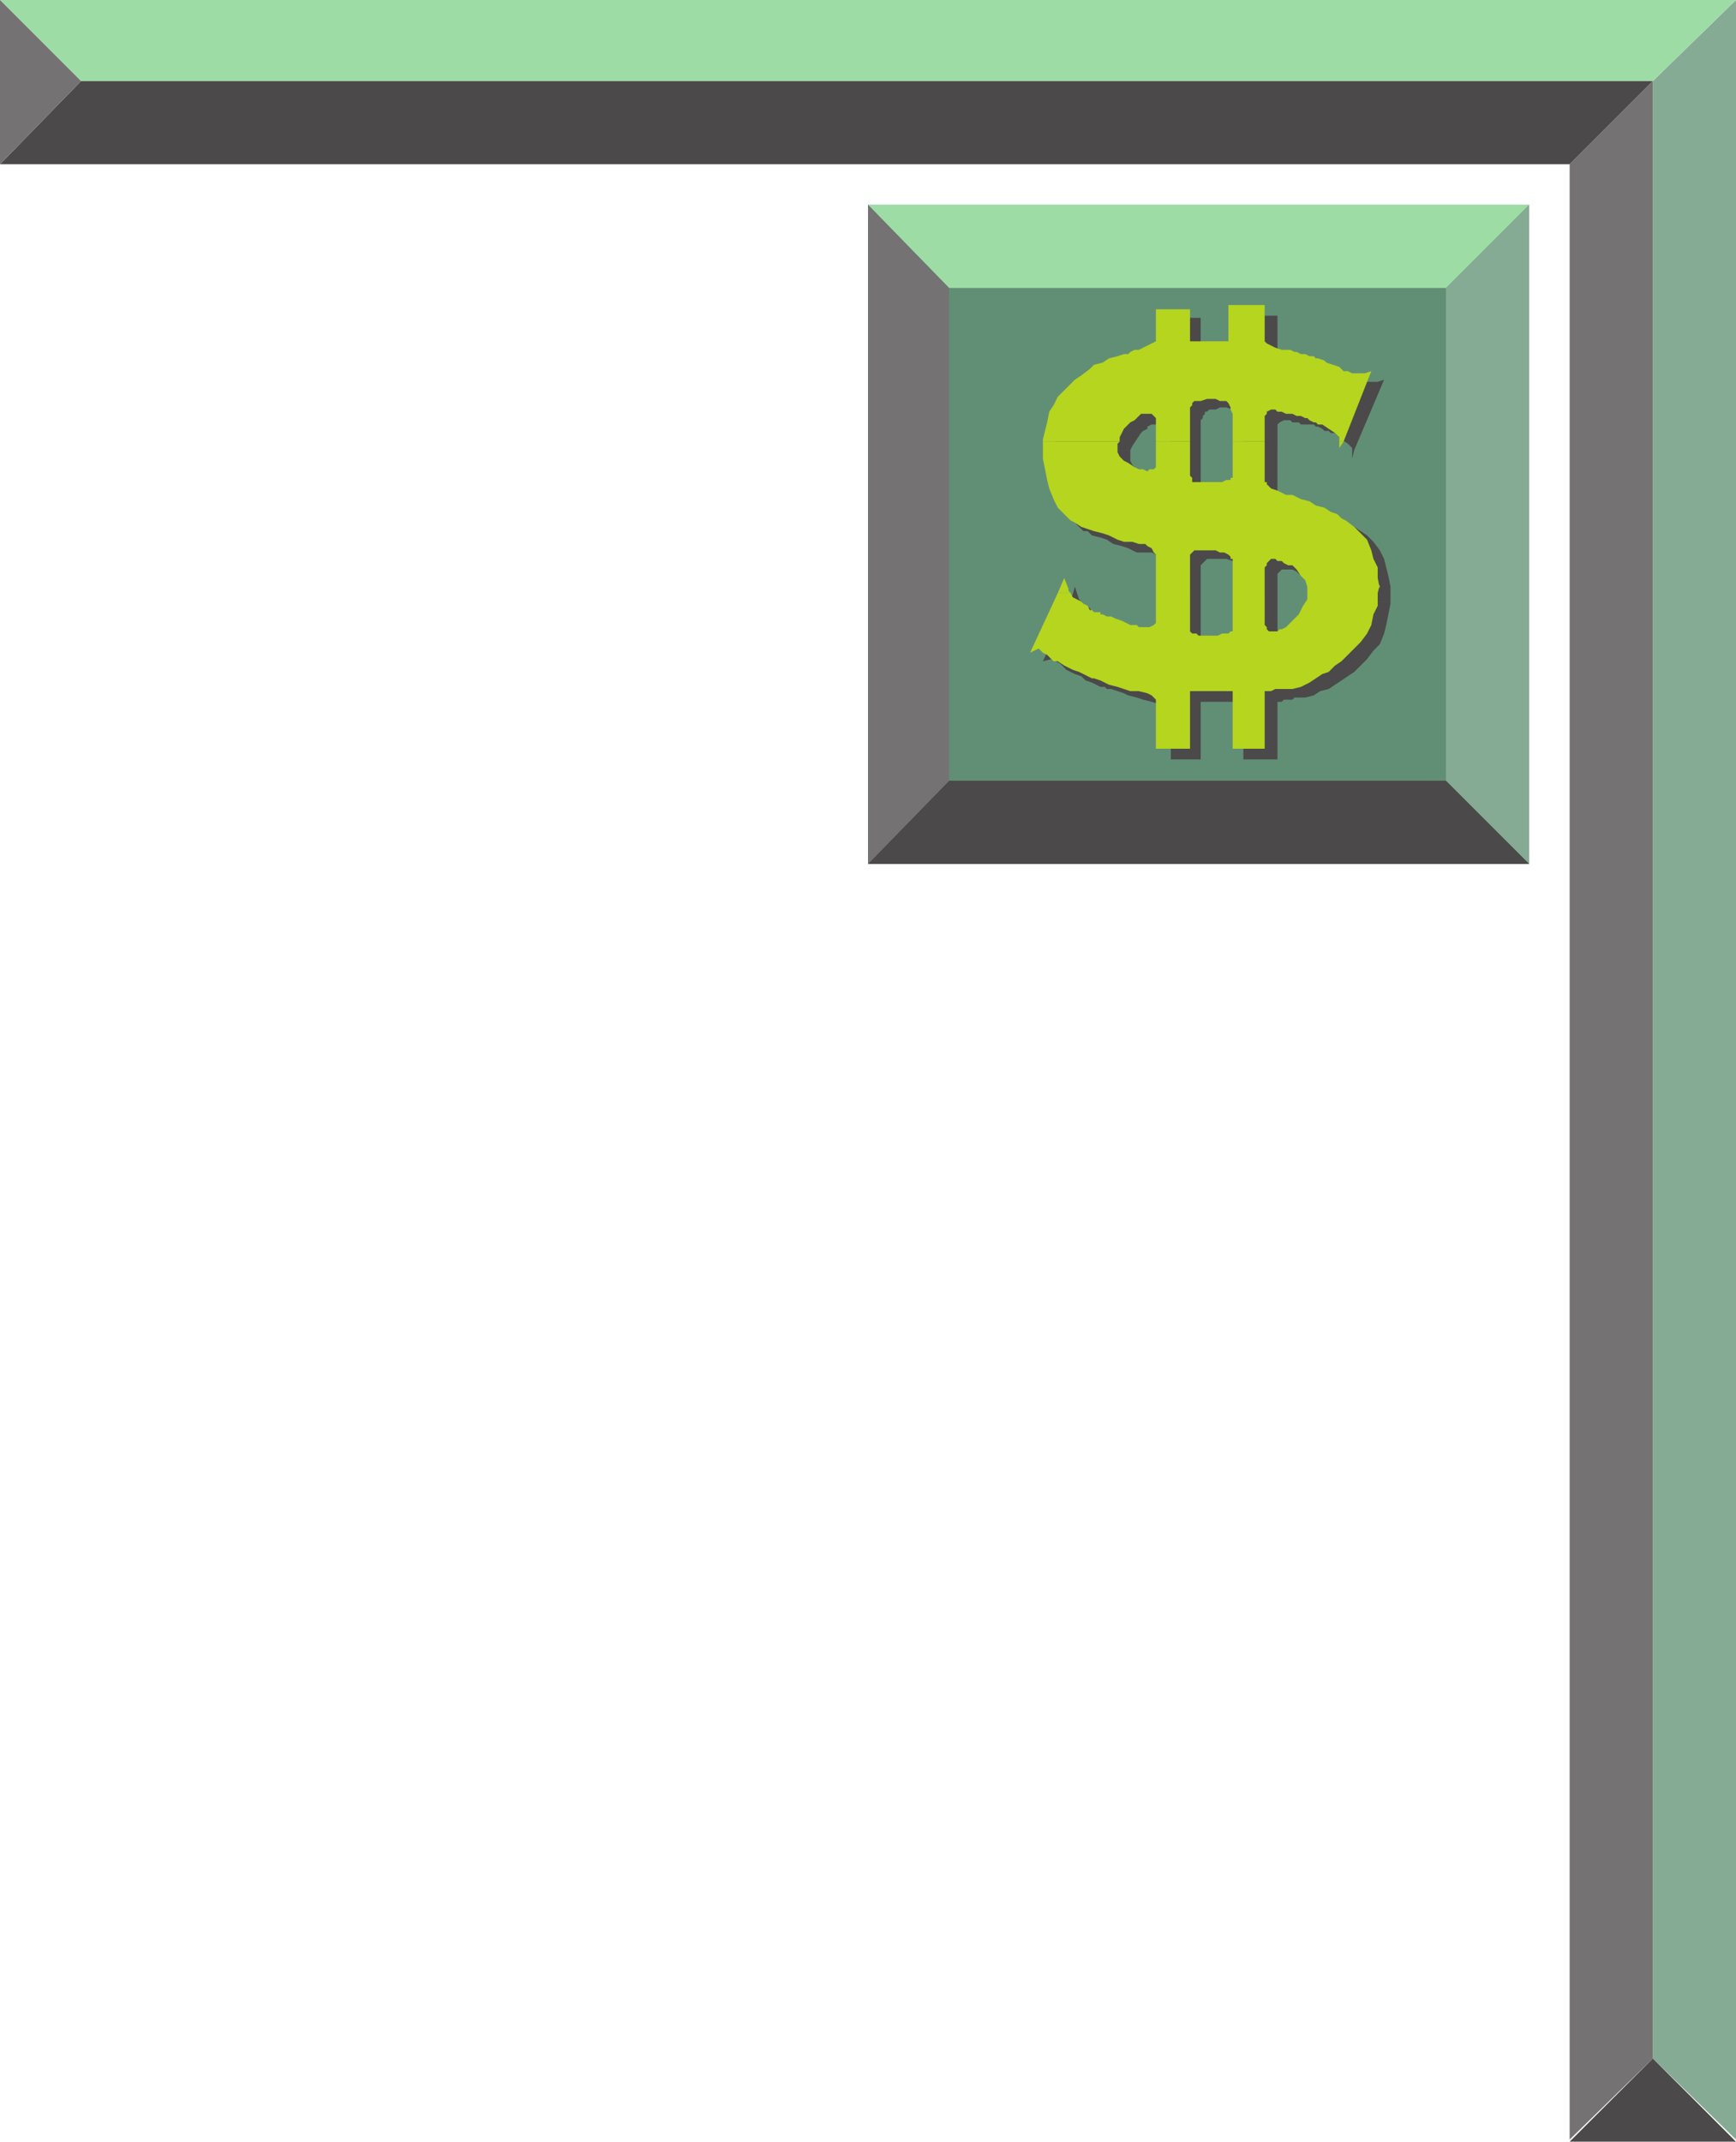 <svg xmlns="http://www.w3.org/2000/svg" width="610.5" height="753"><path fill="#85ab94" fill-rule="evenodd" d="m610.5 0-29.25 28.5v695.25l29.25 28.5V0"/><path fill="#9edca6" fill-rule="evenodd" d="M610.5 0H0l28.5 28.5h552.75L610.5 0"/><path fill="#618f75" fill-rule="evenodd" d="M537.75 72h-232.5v231.75h232.5V72"/><path fill="#85ab94" fill-rule="evenodd" d="m537.75 72-29.25 29.25V274.5l29.25 29.25V72"/><path fill="#9edca6" fill-rule="evenodd" d="M537.75 72h-232.5l28.5 29.25H508.5L537.75 72"/><path fill="#4c494a" fill-rule="evenodd" d="M508.5 274.5H333.75l-28.5 29.25h232.5L508.5 274.5"/><path fill="#747272" fill-rule="evenodd" d="M333.75 101.25 305.25 72v231.75l28.5-29.25V101.25m247.5-72.75L552 57.75v694.5l29.25-28.5V28.5"/><path fill="#4c494a" fill-rule="evenodd" d="M581.25 28.5H28.5L0 57.75h552l29.25-29.25"/><path fill="#747272" fill-rule="evenodd" d="M0 0v57.75L28.5 28.5Zm0 0"/><path fill="#4c494a" fill-rule="evenodd" d="M552 753h58.5l-29.25-29.25zM370.5 158.25v-.75l1.5-6 3-6 1.5-2.25 8.25-8.25 3-1.5 1.5-1.5 3-1.5 2.25-1.5 2.25-.75 3-.75h1.5l.75-.75 1.5-.75h1.5l3-1.5h2.25l1.5-.75v-12h10.5v12h14.25V111h12.75v13.5h1.5l4.5 1.5h3l1.5.75h1.5l.75.75 1.5.75h2.25l1.5.75h.75l3 1.5 2.25 1.5 1.5.75 2.25.75h1.5l.75.75h5.25l2.25-.75-10.5 24.75h-.75v-.75L474 156l-2.25-1.5-2.25-2.25H468l-.75-.75h-1.5l-.75-.75-1.5-.75h-.75l-.75-.75h-4.5l-.75-.75h-2.25l-.75-.75h-2.25l-1.5.75-.75.75v9h-12v-10.5l-.75-1.5v-1.5h-.75L435 144h-1.5l-2.25-.75H429l-1.5.75h-2.25l-.75.75h-.75v.75l-.75.75v.75l-.75.75v10.5h-10.5v-7.5L411 150v-.75h-1.5l-.75-.75H408l-1.5.75H405l-1.5.75v.75l-1.5.75-.75.75-3 4.5-.75 1.5h-27m6 53.25 1.5-5.25 1.5 4.5.75.75h-3.75"/><path fill="#4c494a" fill-rule="evenodd" d="M411.75 211.5v-12.75L411 198v-.75l-1.5-1.5h-.75l-2.25-.75-1.5-.75h-5.25l-3-1.5-2.25-.75-3-.75-2.25-1.5L387 189l-3-.75-1.5-1.5H381l-2.25-2.25-2.25-3-3-6-1.5-3.75-.75-3-.75-3.75v-6.75h27V162l.75 1.5 1.5 1.5 1.5.75 2.25 1.5.75.75 2.25.75h3l1.5-1.5h.75v-9h10.5v12l.75.75v.75h.75v.75h10.5l1.5-.75h1.5v-13.5h12v14.25l2.25 2.25 2.25.75.75.75 4.5 1.5 3 .75 3 1.5 2.25.75 3 1.5 2.25.75 2.25 1.5 1.5.75 4.5 3 2.25 2.25 2.25 3 1.5 3 1.5 6 .75 3.75v4.5-1.5 2.25h-24.75V210l-.75-2.25-1.5-2.25-2.25-2.25-3-1.5-.75-.75-1.5-.75h-3.75l-1.5 1.5v9.75h-12v-12l-2.25-2.25h-1.5l-2.25-.75h-6.75l-2.25 2.25v12.75h-10.5m63.75-53.25v3l.75-3zm-99 53.25-9.75 21 3-.75 3 1.5 2.25 2.25 3 1.5 2.25.75 1.5 1.5 2.25.75 3 1.5h1.5l.75.75h1.5l4.5 1.5 1.5.75 3 .75 2.25.75 3 .75 2.25.75h2.25l1.5 1.5.75 1.5V267h10.5v-20.25h15V267h12v-20.25h1.5l.75-.75h3l.75-.75H459l3-.75 2.25-1.5 3-.75 9-6 4.5-4.5 2.25-3 2.25-2.25 1.5-3.75.75-3 1.5-7.5v-.75h-24.75l-.75 2.25-.75 3-1.5 2.25-3.75 3.75-1.5.75-1.5 1.5h-.75l-1.5.75h-.75l-2.25-2.25v-12h-12v14.25h-1.5l-1.5.75h-9l-1.5-.75h-1.5V211.5h-10.5v9.75l-.75.75-.75 1.5h-.75l-2.25.75h-.75l-1.5-.75h-1.5l-1.5-.75h-1.5l-2.25-.75-1.5-.75-1.5-1.5h-3l-.75-.75h-.75l-1.5-.75h-.75l-1.5-1.5-3-1.5-.75-1.5-1.5-.75-1.5-1.5h-3.75"/><path fill="#b5d51f" fill-rule="evenodd" d="M366.75 155.25v-.75l1.5-6 .75-3.75 1.5-2.25 1.5-3 6-6 2.25-1.5 3-2.25 1.5-1.5 3-.75L390 126l3-.75 2.25-.75h1.5l.75-.75 1.5-.75h1.5l6-3v-11.25h12V120H432v-12.75h12.75V120l.75.75 3 1.5 2.25.75h3l1.5.75h.75l1.5.75h1.5l1.5.75h1.5l.75.75h.75l2.25.75.75.75 4.5 1.5 1.5 1.5h1.5l1.5.75h4.5l2.25-.75-9.75 24.75H471v-1.5l-1.5-1.5-4.5-3h-1.5l-.75-.75H462l-1.5-.75-.75-.75H459l-1.5-.75H456l-1.5-.75h-2.25l-1.5-.75h-1.5l-.75-.75H447l-1.5.75v.75l-.75.75v9H433.5v-9.75l-.75-1.5v-.75l-.75-1.5-.75-.75H429l-1.5-.75h-3l-2.25.75H420l-.75.75v.75l-.75.75v12h-12V147l-1.5-1.5h-3.75l-2.25 2.25-1.5.75-2.25 2.25-1.5 3v1.5h-27M372 208.5l2.25-5.25 1.5 3.75v.75l.75.75H372"/><path fill="#b5d51f" fill-rule="evenodd" d="M406.5 208.5V195l-.75-.75-.75-1.5-1.5-.75-.75-.75h-2.25l-2.25-.75h-3l-2.25-.75-3-1.5-2.25-.75-3-.75-4.5-1.5-2.25-1.5-1.5-.75-4.5-4.5-1.5-3-1.5-3.75-.75-3-1.5-7.5v-6h27l-.75.75v3l.75 1.5 1.5 1.5 1.5.75 2.25 1.5 1.5.75h1.5l1.5.75.75-.75h1.5l.75-.75v-9h12v12l.75.75v1.5h10.5l1.5-.75h1.5V168h.75v-12.75h11.25v14.25h.75v.75l1.5 1.5 2.25.75 3 1.5h2.25l3 1.5 3 .75 2.25 1.5 3 .75L468 180l2.25.75 1.5 1.5 1.5.75 3 2.25 4.5 4.5 1.5 3.75.75 3 1.5 3v3.75l.75 3.75v-1.5l-.75 3h-24.75v-2.25L459 204l-1.5-1.5-1.5-2.25-1.5-1.5H453l-1.5-.75-.75-.75h-1.5l-.75-.75H447l-1.5 1.5v.75l-.75.75v9H433.5v-12h-.75v-.75L432 195l-1.5-.75H429l-1.5-.75H420l-1.5 1.5v13.5h-12m64.5-53.25v2.25l1.5-2.25zm-99 53.25-9.75 21 3-1.5 1.5 1.5 1.5.75 2.25 2.25h1.5l2.25 1.5 3 1.5 2.25.75 4.5 2.25h.75l2.25.75 3 1.5 3 .75 4.5 1.5h3l3 .75 1.5.75 1.5 1.5v17.25h12V243h15v20.25h11.25V243H447l1.5-.75h6l3-.75 3-1.5 4.5-3 2.25-.75 2.25-2.25 2.25-1.5 6.75-6.75 2.25-3 1.5-3L483 216l1.5-3v-4.5h-24.75v2.25l-1.5 2.25-1.5 3-4.5 4.5-1.5.75H450l-.75.75h-3l-.75-.75v-.75l-.75-.75V208.5H433.5V222h-.75l-.75.75h-2.25l-1.5.75h-6.75l-.75-.75h-1.5l-.75-.75v-13.5h-12V219l-.75.75-1.5.75h-3.75l-.75-.75h-2.25l-3-1.5-2.25-.75-1.5-.75h-1.5l-1.5-.75H387v-.75h-2.25l-.75-.75h-.75l-.75-1.5-1.5-.75-.75-.75-3-1.5-.75-1.5H372"/></svg>
